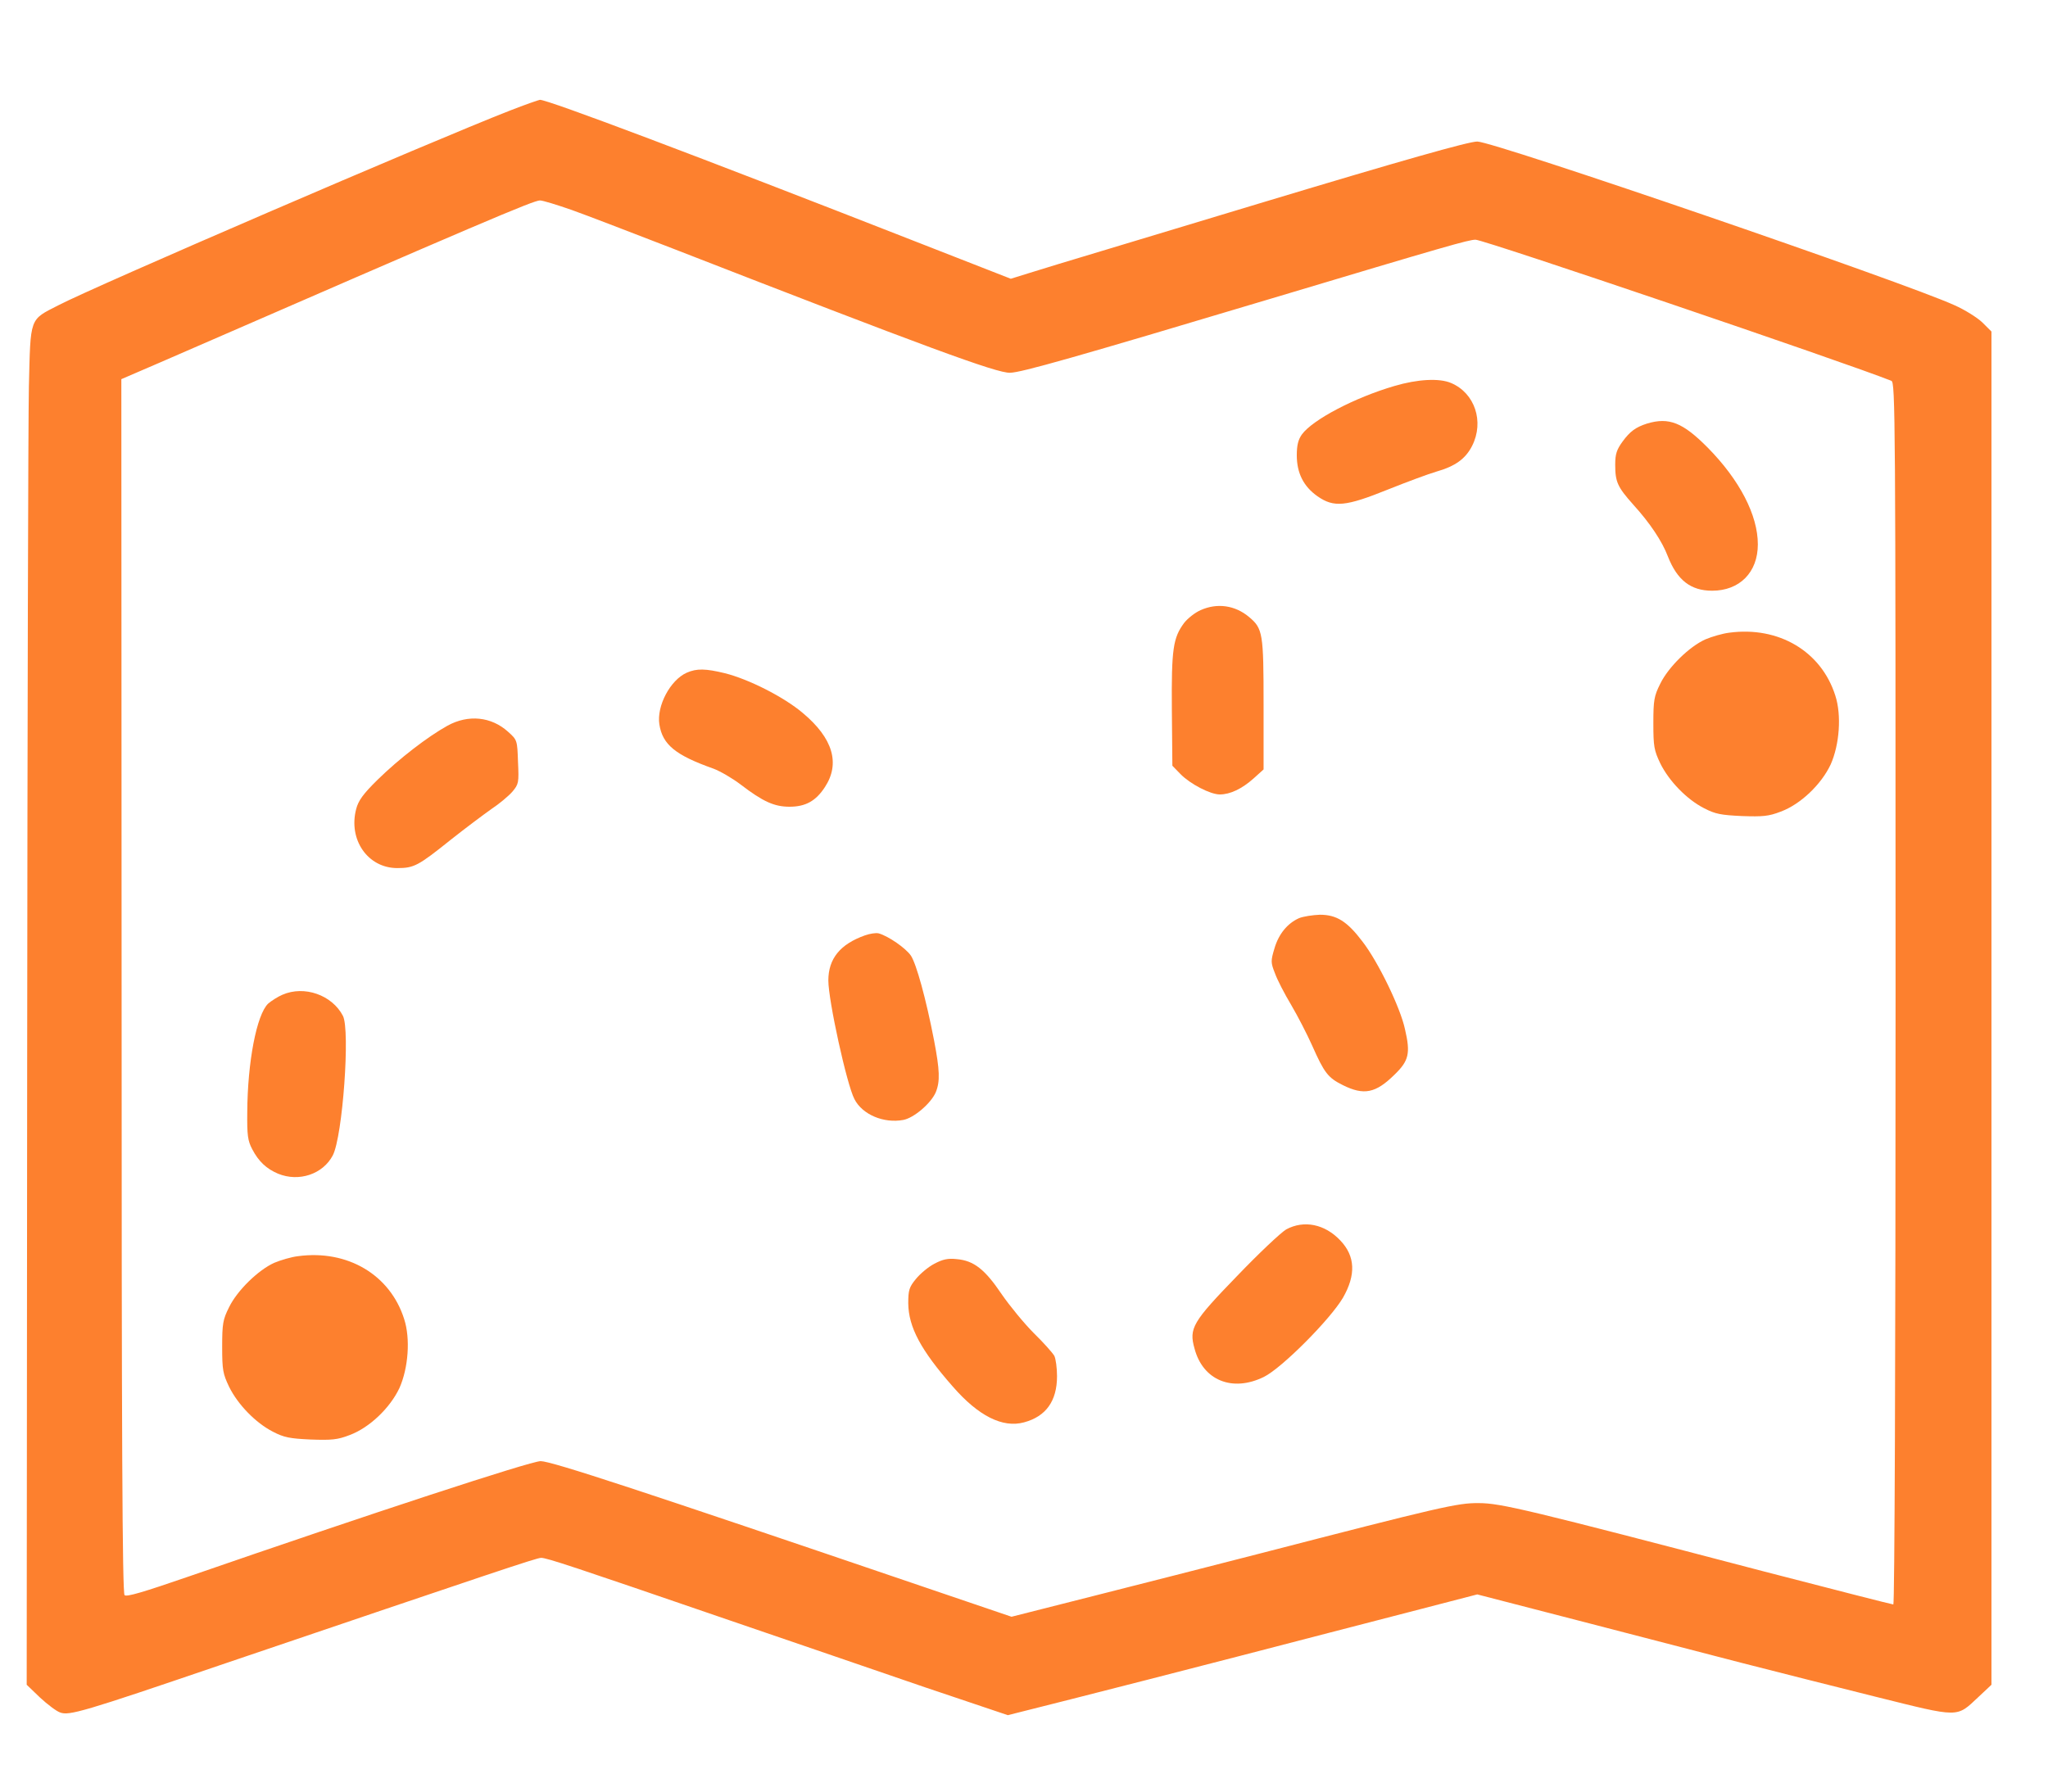<svg width="56" height="49" viewBox="0 0 56 49" fill="none" xmlns="http://www.w3.org/2000/svg">
<path d="M13.942 3.025C11.791 3.864 2.586 7.832 1.597 8.349C0.797 8.758 0.837 8.658 0.79 10.571C0.77 11.484 0.75 19.842 0.743 29.153L0.73 46.078L1.093 46.427C1.295 46.614 1.543 46.803 1.644 46.836C1.886 46.93 2.283 46.816 5.981 45.554C13.519 42.996 14.675 42.607 14.796 42.607C14.951 42.607 15.677 42.848 19.859 44.285C21.601 44.883 24.042 45.715 25.286 46.145L27.558 46.91L29.286 46.474C30.241 46.232 32.292 45.708 33.845 45.305C35.398 44.903 37.51 44.352 38.532 44.09L40.394 43.607L43.171 44.325C44.698 44.721 46.688 45.238 47.596 45.473C48.504 45.708 50.164 46.124 51.287 46.406C53.614 46.984 53.486 46.984 54.105 46.406L54.454 46.078V27.576V9.067L54.205 8.819C54.064 8.684 53.721 8.47 53.446 8.349C52.101 7.731 40.845 3.871 40.394 3.871C40.159 3.871 38.357 4.381 34.417 5.569C32.884 6.033 30.961 6.61 30.147 6.858C29.334 7.1 28.439 7.375 28.157 7.463L27.639 7.624L25.064 6.617C19.046 4.26 14.971 2.723 14.763 2.73C14.722 2.736 14.352 2.864 13.942 3.025ZM15.637 5.744C16.034 5.885 17.271 6.362 18.38 6.791C25.312 9.49 27.256 10.208 27.619 10.195C27.928 10.188 29.354 9.785 34.753 8.168C39.574 6.724 40.159 6.556 40.347 6.556C40.576 6.556 50.46 9.913 51.718 10.416C51.825 10.463 51.832 11.323 51.832 27.173C51.832 37.444 51.805 43.882 51.771 43.882C51.738 43.882 50.137 43.473 48.221 42.976C41.786 41.291 41.033 41.11 40.435 41.11C39.856 41.103 39.399 41.21 34.383 42.506C33.166 42.822 31.149 43.332 29.912 43.647L27.659 44.218L25.171 43.372C17.6 40.794 15.079 39.962 14.783 39.962C14.494 39.968 10.15 41.392 5.181 43.11C3.897 43.553 3.46 43.681 3.406 43.627C3.345 43.567 3.325 39.364 3.325 26.958L3.318 10.37L4.394 9.906C13.243 6.053 14.574 5.489 14.763 5.482C14.843 5.482 15.233 5.603 15.637 5.744Z" fill="#FD802E"/>
<path d="M38.128 10.557C37.046 10.873 35.896 11.477 35.6 11.88C35.499 12.021 35.459 12.175 35.459 12.451C35.459 12.934 35.641 13.303 36.024 13.572C36.474 13.887 36.797 13.854 37.947 13.39C38.465 13.182 39.063 12.961 39.272 12.9C39.789 12.753 40.072 12.551 40.253 12.195C40.589 11.531 40.327 10.752 39.682 10.477C39.359 10.336 38.76 10.37 38.128 10.557Z" fill="#FD802E"/>
<path d="M45.034 11.585C44.725 11.685 44.57 11.799 44.368 12.075C44.207 12.296 44.166 12.417 44.166 12.706C44.166 13.182 44.227 13.317 44.664 13.807C45.115 14.303 45.451 14.807 45.605 15.216C45.861 15.868 46.231 16.156 46.816 16.156C47.569 16.156 48.066 15.653 48.066 14.888C48.066 14.089 47.569 13.129 46.695 12.242C46.016 11.558 45.639 11.403 45.034 11.585Z" fill="#FD802E"/>
<path d="M32.83 16.687C32.675 16.754 32.474 16.915 32.379 17.036C32.077 17.445 32.03 17.741 32.043 19.406L32.057 20.943L32.279 21.171C32.541 21.44 33.092 21.728 33.354 21.728C33.637 21.728 33.96 21.574 34.276 21.292L34.551 21.044V19.271C34.551 17.318 34.531 17.19 34.154 16.875C33.771 16.552 33.28 16.485 32.83 16.687Z" fill="#FD802E"/>
<path d="M47.286 17.304C47.105 17.325 46.809 17.412 46.634 17.486C46.197 17.68 45.619 18.244 45.397 18.701C45.229 19.036 45.209 19.151 45.209 19.782C45.209 20.419 45.229 20.52 45.397 20.876C45.639 21.366 46.123 21.863 46.594 22.104C46.903 22.265 47.058 22.292 47.629 22.319C48.201 22.339 48.362 22.326 48.692 22.198C49.236 21.997 49.801 21.453 50.057 20.909C50.299 20.366 50.359 19.56 50.184 19.023C49.801 17.815 48.638 17.123 47.286 17.304Z" fill="#FD802E"/>
<path d="M18.777 18.399C18.326 18.6 17.95 19.312 18.03 19.815C18.118 20.366 18.468 20.654 19.51 21.023C19.691 21.091 20.027 21.285 20.256 21.46C20.861 21.923 21.171 22.064 21.587 22.064C22.024 22.064 22.307 21.91 22.556 21.527C22.979 20.883 22.778 20.191 21.951 19.5C21.426 19.056 20.465 18.573 19.819 18.412C19.295 18.285 19.052 18.278 18.777 18.399Z" fill="#FD802E"/>
<path d="M12.234 19.849C11.69 20.151 10.916 20.748 10.332 21.319C9.928 21.715 9.8 21.896 9.74 22.124C9.518 22.964 10.056 23.742 10.863 23.742C11.32 23.742 11.434 23.682 12.322 22.97C12.719 22.655 13.223 22.279 13.431 22.131C13.646 21.99 13.909 21.769 14.009 21.654C14.184 21.446 14.191 21.406 14.164 20.835C14.144 20.251 14.144 20.238 13.895 20.016C13.438 19.6 12.806 19.533 12.234 19.849Z" fill="#FD802E"/>
<path d="M35.52 25.112C35.203 25.253 34.961 25.548 34.847 25.944C34.746 26.28 34.746 26.327 34.861 26.616C34.921 26.79 35.123 27.18 35.304 27.482C35.486 27.791 35.741 28.287 35.876 28.589C36.212 29.348 36.313 29.476 36.716 29.677C37.295 29.966 37.617 29.898 38.128 29.395C38.525 29.012 38.572 28.811 38.417 28.146C38.29 27.555 37.685 26.307 37.254 25.75C36.837 25.199 36.548 25.018 36.091 25.018C35.896 25.025 35.634 25.065 35.52 25.112Z" fill="#FD802E"/>
<path d="M23.652 25.582C22.973 25.823 22.65 26.22 22.65 26.817C22.65 27.361 23.154 29.663 23.363 30.06C23.578 30.483 24.163 30.731 24.701 30.63C24.99 30.576 25.46 30.174 25.588 29.872C25.709 29.576 25.696 29.267 25.541 28.455C25.319 27.307 25.057 26.367 24.909 26.139C24.768 25.931 24.291 25.602 24.028 25.528C23.954 25.508 23.786 25.535 23.652 25.582Z" fill="#FD802E"/>
<path d="M7.723 27.206C7.595 27.26 7.42 27.374 7.333 27.448C7.017 27.75 6.768 29.046 6.761 30.422C6.754 31.047 6.775 31.201 6.896 31.429C7.07 31.765 7.286 31.966 7.602 32.1C8.173 32.335 8.832 32.114 9.101 31.597C9.37 31.073 9.578 28.173 9.377 27.784C9.081 27.213 8.321 26.945 7.723 27.206Z" fill="#FD802E"/>
<path d="M35.17 33.624C35.022 33.712 34.417 34.282 33.825 34.9C32.608 36.155 32.507 36.33 32.662 36.88C32.89 37.753 33.697 38.082 34.558 37.659C35.042 37.424 36.373 36.088 36.723 35.491C37.08 34.866 37.059 34.356 36.649 33.926C36.225 33.477 35.654 33.363 35.17 33.624Z" fill="#FD802E"/>
<path d="M8.153 34.356C7.971 34.376 7.676 34.464 7.501 34.537C7.064 34.732 6.485 35.296 6.264 35.752C6.095 36.088 6.075 36.202 6.075 36.833C6.075 37.471 6.095 37.572 6.264 37.928C6.506 38.418 6.99 38.914 7.46 39.156C7.77 39.317 7.924 39.344 8.496 39.371C9.067 39.391 9.229 39.378 9.558 39.25C10.103 39.049 10.668 38.505 10.923 37.961C11.165 37.417 11.226 36.612 11.051 36.075C10.668 34.866 9.505 34.175 8.153 34.356Z" fill="#FD802E"/>
<path d="M25.548 34.564C25.38 34.651 25.158 34.84 25.044 34.98C24.862 35.202 24.835 35.282 24.835 35.645C24.842 36.296 25.178 36.927 26.052 37.921C26.752 38.727 27.417 39.062 28.002 38.901C28.601 38.74 28.903 38.317 28.903 37.639C28.903 37.411 28.869 37.162 28.829 37.082C28.782 37.001 28.533 36.719 28.271 36.464C28.009 36.202 27.612 35.719 27.39 35.397C26.933 34.719 26.63 34.477 26.16 34.437C25.918 34.41 25.776 34.443 25.548 34.564Z" fill="#FD802E"/>
</svg>
